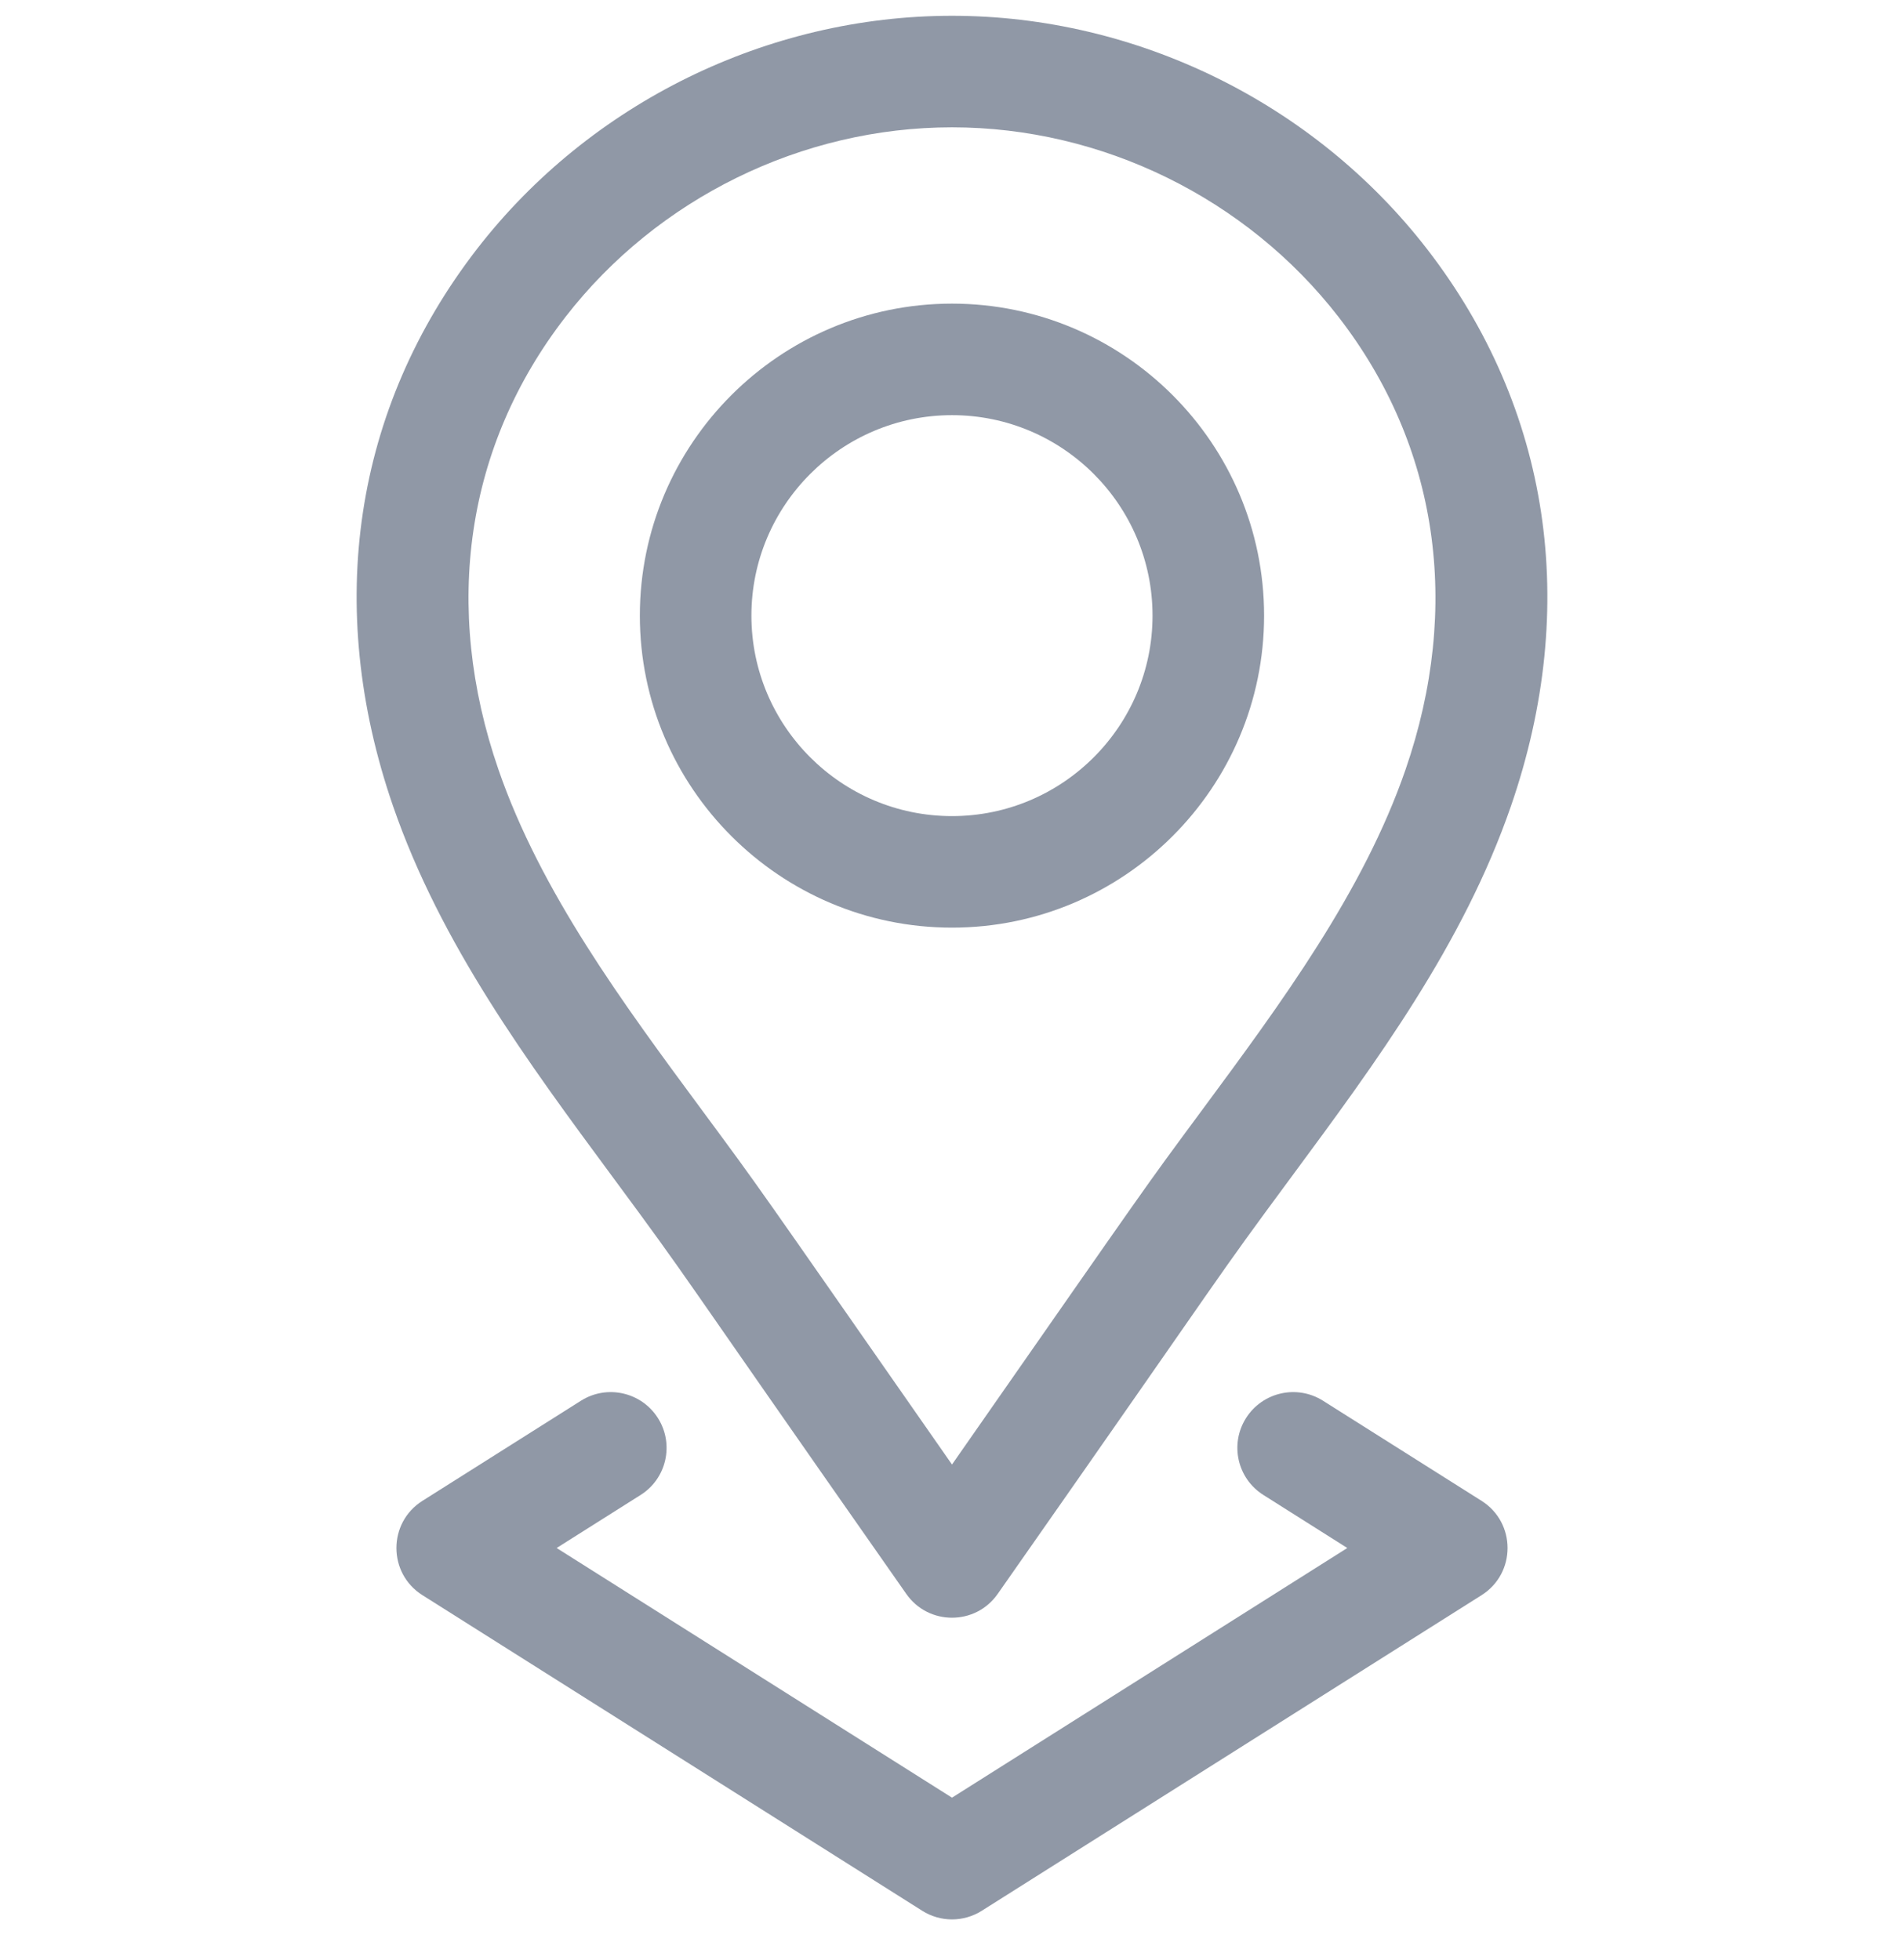 <?xml version="1.0" standalone="no"?>
<!-- Generator: Adobe Fireworks 10, Export SVG Extension by Aaron Beall (http://fireworks.abeall.com) . Version: 0.6.1  -->
<!DOCTYPE svg PUBLIC "-//W3C//DTD SVG 1.1//EN" "http://www.w3.org/Graphics/SVG/1.1/DTD/svg11.dtd">
<svg id="Untitled-Page%201" viewBox="0 0 34 35" style="background-color:#ffffff00" version="1.1"
	xmlns="http://www.w3.org/2000/svg" xmlns:xlink="http://www.w3.org/1999/xlink" xml:space="preserve"
	x="0px" y="0px" width="34px" height="35px"
>
	<g id="Layer%201">
		<g id="icon-location">
			<path d="M 17 16.568 C 20.073 16.568 22.573 14.068 22.573 10.995 C 22.573 7.923 20.073 5.423 17 5.423 C 13.927 5.423 11.426 7.923 11.426 10.995 C 11.426 14.068 13.927 16.568 17 16.568 L 17 16.568 L 17 16.568 ZM 17 7.415 C 18.975 7.415 20.581 9.021 20.581 10.995 C 20.581 12.97 18.975 14.576 17 14.576 C 15.025 14.576 13.418 12.97 13.418 10.995 C 13.418 9.021 15.025 7.415 17 7.415 L 17 7.415 L 17 7.415 Z" fill="#9098a6"/>
			<path d="M 10.931 21.009 C 12.441 23.053 11.834 22.258 16.183 28.467 C 16.578 29.034 17.419 29.036 17.816 28.468 C 22.184 22.23 21.584 23.02 23.069 21.009 C 24.573 18.973 26.129 16.866 26.981 14.398 C 28.215 10.826 27.682 7.291 25.48 4.444 C 25.48 4.444 25.48 4.444 25.48 4.444 C 23.462 1.838 20.292 0.282 17 0.282 C 13.708 0.282 10.538 1.838 8.52 4.444 C 6.318 7.291 5.785 10.826 7.019 14.398 C 7.871 16.866 9.427 18.973 10.931 21.009 L 10.931 21.009 L 10.931 21.009 ZM 10.096 5.663 C 11.739 3.541 14.32 2.274 17 2.274 C 19.68 2.274 22.261 3.541 23.904 5.663 L 23.904 5.663 C 25.681 7.96 26.105 10.832 25.098 13.748 C 24.345 15.928 22.882 17.91 21.466 19.826 C 20.364 21.318 20.694 20.862 17 26.157 C 13.31 20.867 13.635 21.317 12.534 19.826 C 11.118 17.91 9.655 15.928 8.902 13.748 C 7.894 10.832 8.318 7.96 10.096 5.663 L 10.096 5.663 L 10.096 5.663 Z" fill="#9098a6"/>
			<path d="M 11.749 25.328 C 11.455 24.863 10.84 24.724 10.375 25.017 L 7.543 26.806 C 6.925 27.196 6.924 28.1 7.543 28.49 L 16.468 34.127 C 16.793 34.333 17.207 34.333 17.532 34.127 L 26.457 28.49 C 27.075 28.1 27.075 27.197 26.457 26.806 L 23.624 25.017 C 23.159 24.724 22.544 24.863 22.25 25.328 C 21.956 25.793 22.095 26.408 22.561 26.701 L 24.059 27.648 L 17 32.107 L 9.94 27.648 L 11.439 26.701 C 11.904 26.408 12.043 25.793 11.749 25.328 L 11.749 25.328 L 11.749 25.328 Z" fill="#9098a6"/>
		</g>
	</g>
</svg>